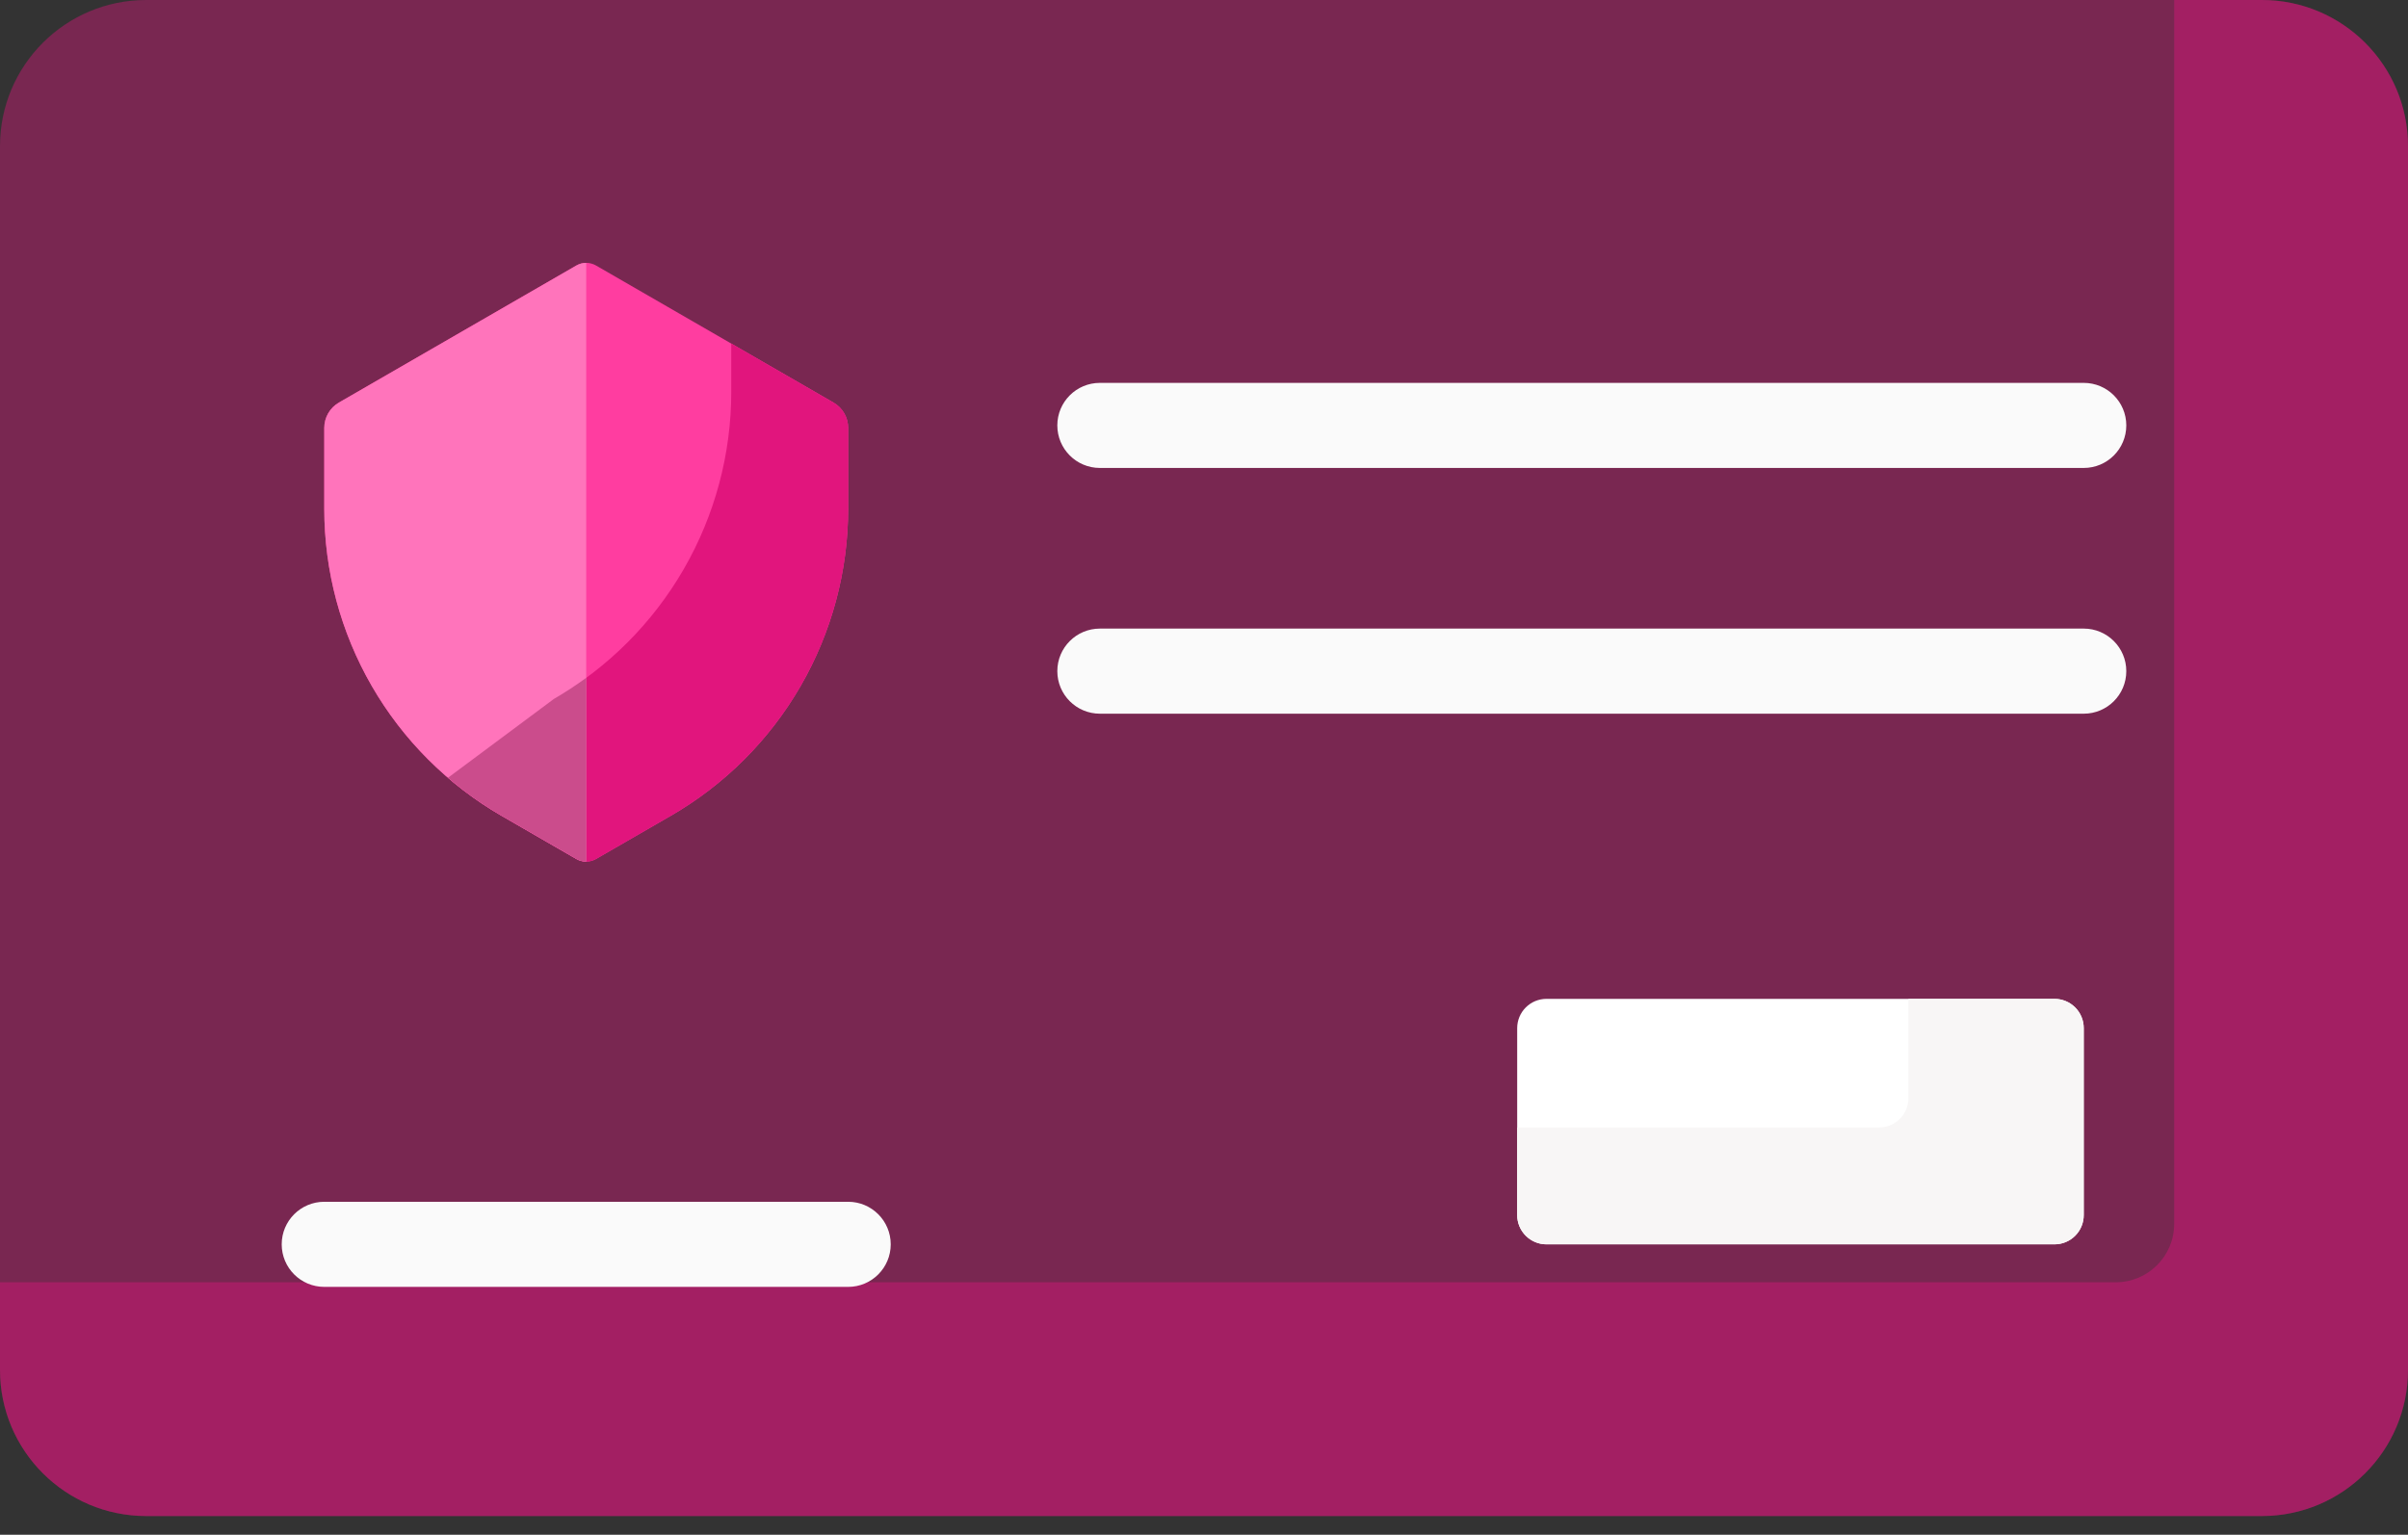 <svg width="80" height="51" viewBox="0 0 80 51" fill="none" xmlns="http://www.w3.org/2000/svg">
<rect x="0" y="0" width="80" height="51" fill="#333333" stroke="none"/>
<path d="M75.145 50.378H4.855C2.174 50.378 0 48.205 0 45.523V4.855C0 2.174 2.174 0 4.855 0H75.145C77.826 0 80 2.174 80 4.855V45.523C80 48.205 77.826 50.378 75.145 50.378Z" fill="#E1157D" fill-opacity="0.4"/>
<path d="M75.145 0H72.232V40.668C72.232 41.741 71.362 42.61 70.29 42.61H0V45.523C0 48.205 2.174 50.378 4.855 50.378H75.145C77.826 50.378 80 48.205 80 45.523V4.855C80 2.174 77.826 0 75.145 0Z" fill="#E1157D" fill-opacity="0.4"/>
<path d="M16.663 27.108C14.872 26.074 13.385 24.587 12.351 22.796C11.317 21.005 10.773 18.974 10.773 16.906V14.219C10.773 13.872 10.958 13.552 11.258 13.378L19.148 8.823C19.247 8.766 19.36 8.735 19.475 8.735C19.59 8.735 19.703 8.766 19.802 8.823L27.692 13.378C27.84 13.463 27.962 13.586 28.048 13.733C28.133 13.881 28.178 14.049 28.178 14.219V16.906C28.178 18.974 27.633 21.005 26.599 22.796C25.565 24.587 24.078 26.074 22.287 27.108L19.802 28.543C19.703 28.6 19.59 28.63 19.475 28.63C19.36 28.63 19.247 28.6 19.148 28.543L16.663 27.108Z" fill="#FF3DA0"/>
<path d="M27.692 13.378L24.294 11.416V13.022C24.294 15.09 23.75 17.121 22.716 18.912C21.682 20.703 20.195 22.19 18.404 23.224L14.883 25.845C15.436 26.32 16.032 26.743 16.663 27.108L19.148 28.543C19.351 28.659 19.6 28.659 19.803 28.543L22.288 27.108C24.079 26.074 25.566 24.587 26.6 22.796C27.634 21.005 28.178 18.973 28.178 16.905V14.219C28.178 14.049 28.133 13.881 28.048 13.733C27.962 13.586 27.84 13.463 27.692 13.378Z" fill="#E1157D"/>
<path d="M19.148 8.823L11.258 13.378C11.111 13.463 10.988 13.586 10.903 13.734C10.818 13.881 10.773 14.049 10.773 14.219V16.906C10.773 18.974 11.317 21.005 12.351 22.796C13.385 24.587 14.872 26.074 16.663 27.108L19.148 28.543C19.249 28.601 19.363 28.63 19.476 28.63V8.735C19.362 8.735 19.249 8.765 19.148 8.823Z" fill="#FF74BB"/>
<path d="M18.404 23.224L14.883 25.845C15.436 26.32 16.032 26.743 16.663 27.108L19.148 28.542C19.249 28.601 19.362 28.63 19.476 28.63V22.523C19.131 22.776 18.773 23.01 18.404 23.224Z" fill="#CB4C8C"/>
<path d="M68.256 41.349H51.376C51.249 41.349 51.122 41.324 51.005 41.275C50.887 41.226 50.78 41.154 50.69 41.064C50.599 40.974 50.528 40.867 50.479 40.749C50.43 40.631 50.405 40.505 50.405 40.378V34.163C50.405 34.036 50.43 33.91 50.479 33.792C50.528 33.674 50.599 33.567 50.69 33.477C50.78 33.387 50.887 33.315 51.005 33.266C51.122 33.218 51.249 33.192 51.376 33.192H68.256C68.384 33.192 68.51 33.218 68.628 33.266C68.746 33.315 68.853 33.387 68.943 33.477C69.033 33.567 69.105 33.674 69.153 33.792C69.202 33.91 69.227 34.036 69.227 34.163V40.378C69.227 40.635 69.125 40.882 68.943 41.064C68.761 41.246 68.514 41.349 68.256 41.349Z" fill="white"/>
<path d="M68.256 33.192H63.401V36.494C63.401 36.621 63.376 36.748 63.327 36.865C63.279 36.983 63.207 37.09 63.117 37.18C63.027 37.27 62.92 37.342 62.802 37.391C62.684 37.44 62.558 37.465 62.43 37.465H50.405V40.378C50.405 40.505 50.43 40.631 50.479 40.749C50.528 40.867 50.599 40.974 50.69 41.064C50.78 41.154 50.887 41.226 51.005 41.275C51.122 41.324 51.249 41.349 51.376 41.349H68.256C68.384 41.349 68.51 41.324 68.628 41.275C68.746 41.226 68.853 41.154 68.943 41.064C69.033 40.974 69.105 40.867 69.153 40.749C69.202 40.631 69.227 40.505 69.227 40.378V34.163C69.227 33.906 69.125 33.659 68.943 33.477C68.761 33.295 68.514 33.192 68.256 33.192Z" fill="#F8F6F6"/>
<path d="M69.227 15.55H36.541C35.76 15.55 35.127 14.917 35.127 14.136C35.127 13.355 35.76 12.723 36.541 12.723H69.227C70.008 12.723 70.641 13.355 70.641 14.136C70.641 14.917 70.008 15.55 69.227 15.55ZM69.227 23.716H36.541C35.76 23.716 35.127 23.083 35.127 22.302C35.127 21.521 35.76 20.888 36.541 20.888H69.227C70.008 20.888 70.641 21.521 70.641 22.302C70.641 23.083 70.008 23.716 69.227 23.716ZM28.178 42.763H10.773C9.992 42.763 9.359 42.13 9.359 41.349C9.359 40.568 9.992 39.935 10.773 39.935H28.178C28.959 39.935 29.592 40.568 29.592 41.349C29.592 42.13 28.959 42.763 28.178 42.763Z" fill="#FAFAFA"/>
</svg>
